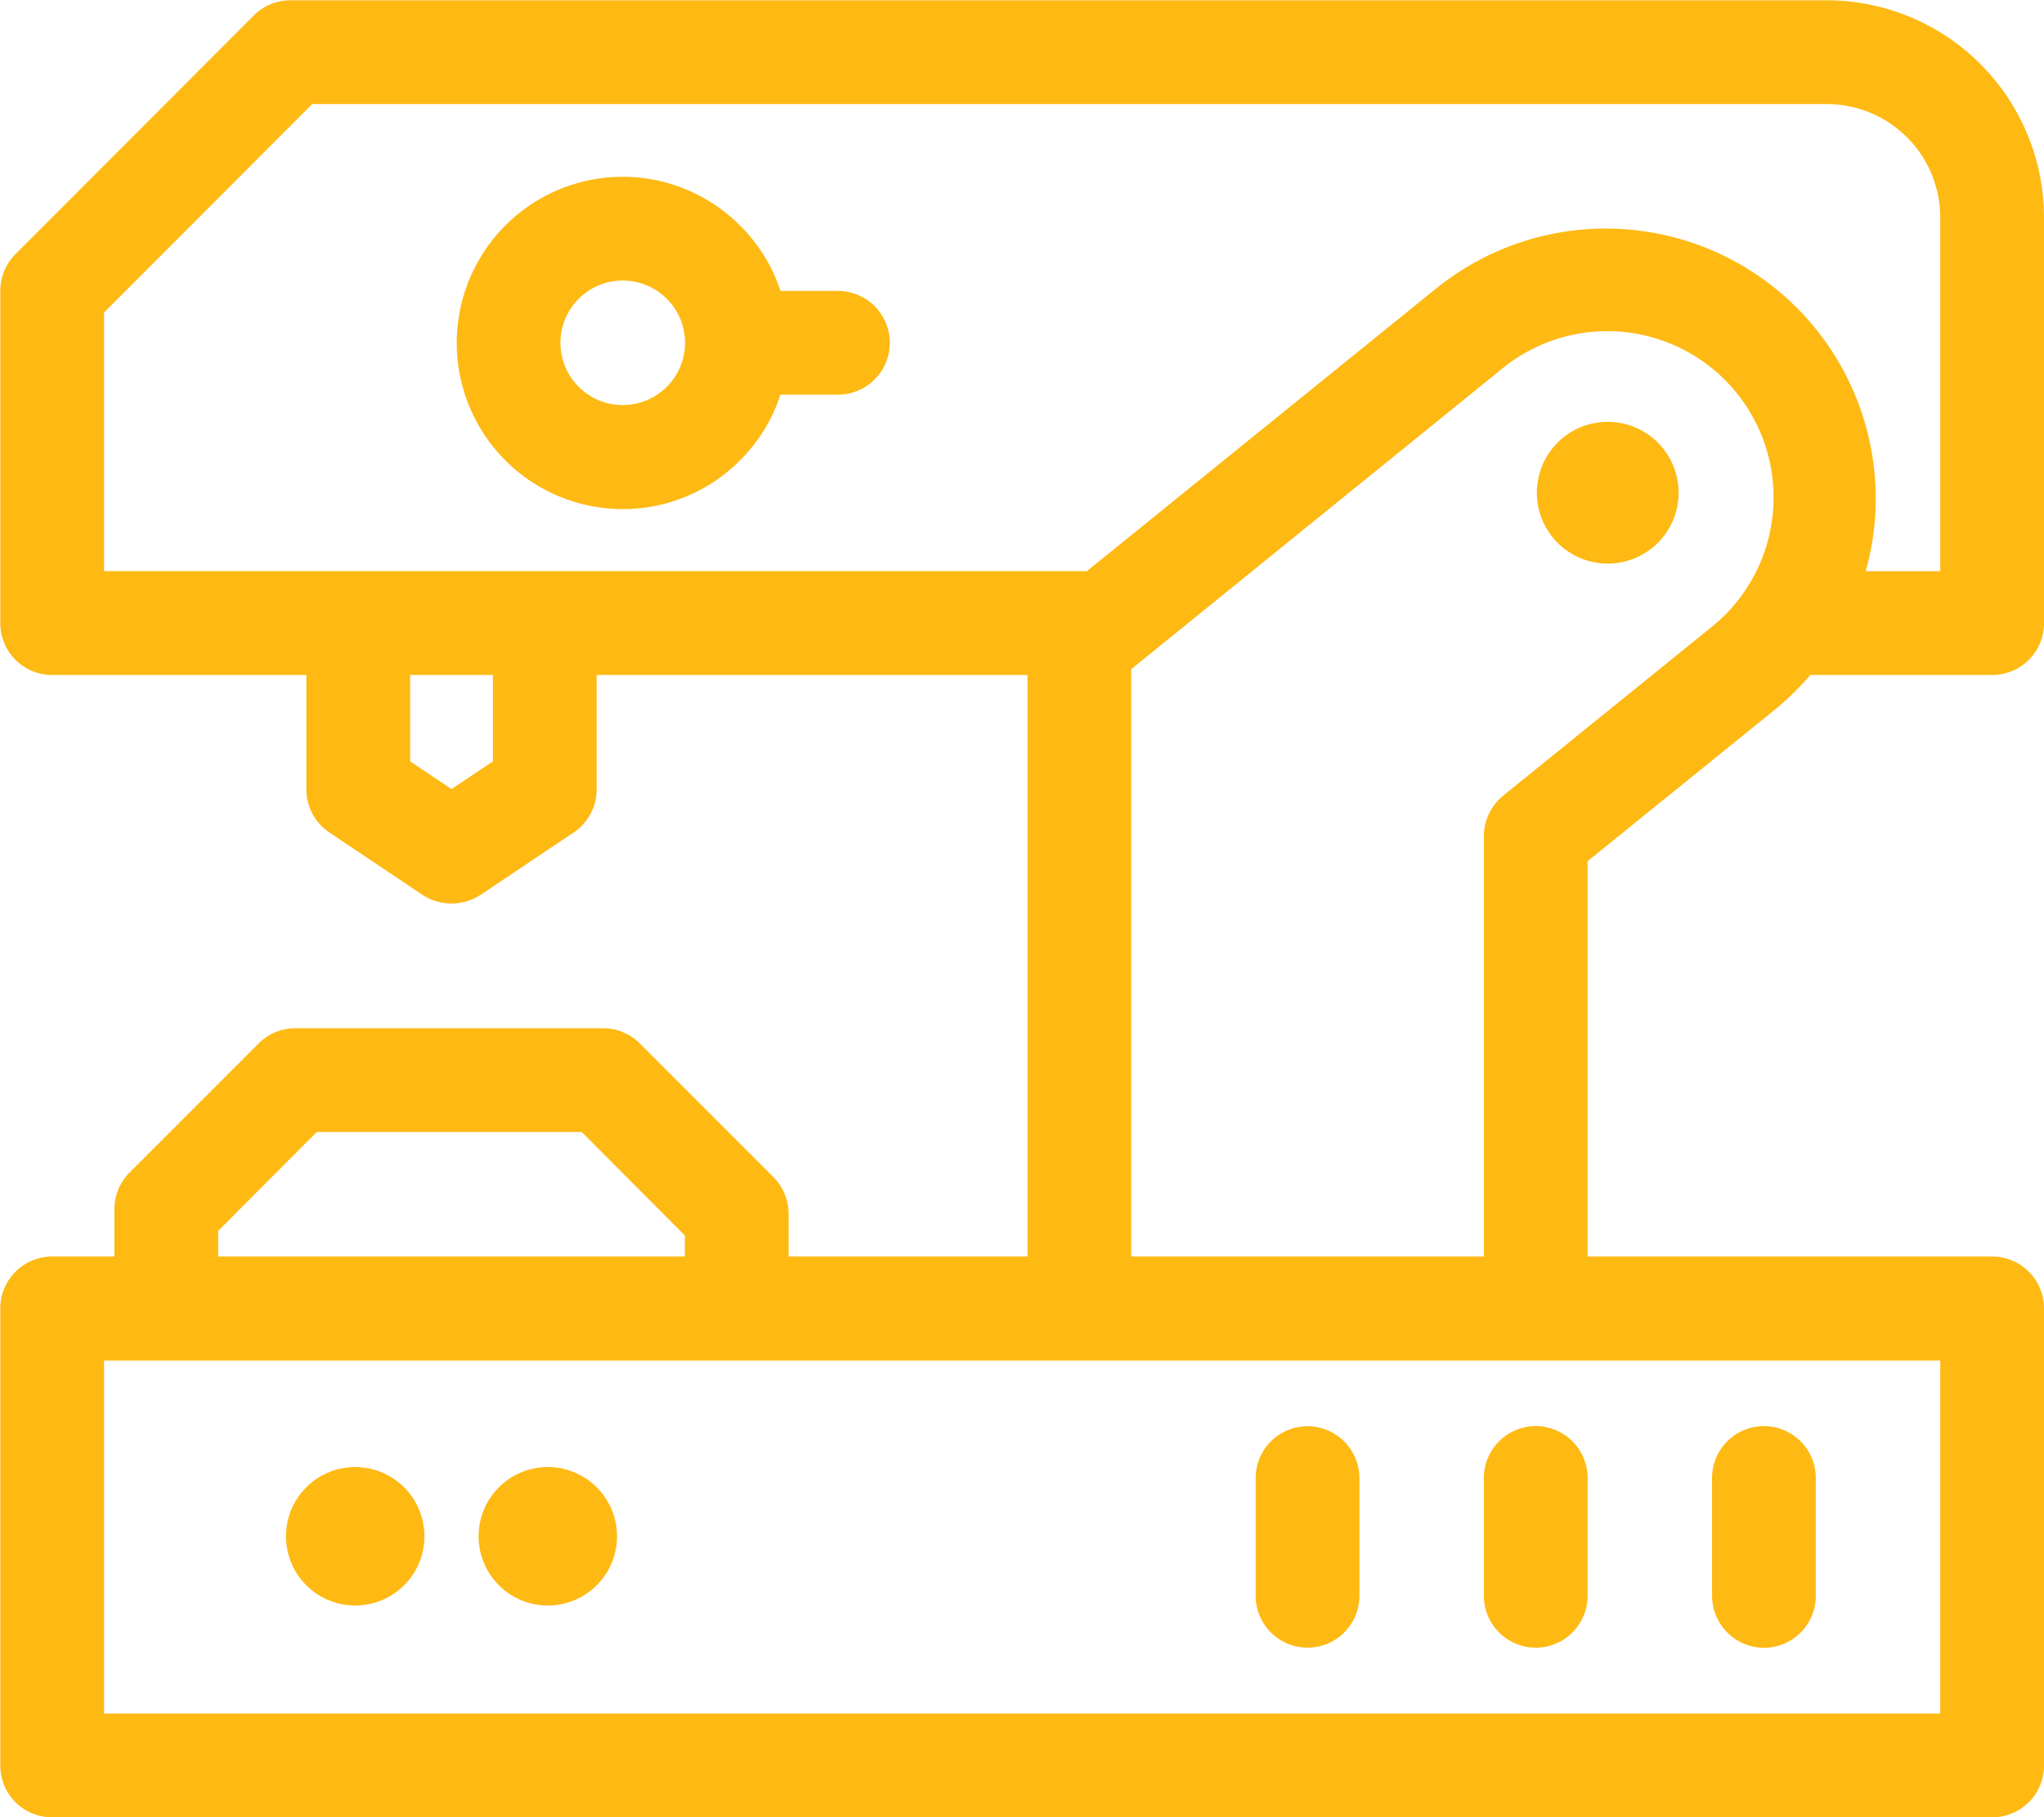 <svg xmlns="http://www.w3.org/2000/svg" width="67.18" height="59.72" viewBox="0 0 67.18 59.72"><defs><style>
      .cls-1 {
        fill: #feb913;
        fill-rule: evenodd;
      }
    </style></defs><path id="service-icon-04" class="cls-1" d="M1334.27,2476.58a9.285,9.285,0,0,0,1.14-1.12h5.98a1.7,1.7,0,0,0,1.7-1.7v-13.33a7.144,7.144,0,0,0-7.14-7.14h-50.49a1.686,1.686,0,0,0-1.2.49l-7.84,7.85a1.719,1.719,0,0,0-.5,1.21v10.92a1.7,1.7,0,0,0,1.7,1.7h8.36v3.76a1.7,1.7,0,0,0,.76,1.42l3.06,2.05a1.752,1.752,0,0,0,1.9,0l3.06-2.05a1.7,1.7,0,0,0,.76-1.42v-3.76h14.16v19.11h-7.85v-1.4a1.719,1.719,0,0,0-.5-1.21l-4.39-4.39a1.719,1.719,0,0,0-1.21-.5h-10.11a1.7,1.7,0,0,0-1.21.5l-4.24,4.24a1.719,1.719,0,0,0-.5,1.21v1.55h-2.05a1.707,1.707,0,0,0-1.7,1.71v15.01a1.7,1.7,0,0,0,1.7,1.71h63.77a1.7,1.7,0,0,0,1.7-1.71v-15.01a1.707,1.707,0,0,0-1.7-1.71h-13.3v-12.99Zm-54.94-13.03,6.84-6.85h49.78a3.73,3.73,0,0,1,3.73,3.73v11.62h-2.45a8.645,8.645,0,0,0,.28-1.45,8.873,8.873,0,0,0-14.41-7.83l-11.47,9.28h-32.3v-8.5Zm12.78,14.75-1.36.91-1.36-.91v-2.84h2.72v2.84h0Zm-9.03,15.43,3.24-3.25h8.71l3.39,3.4v0.69h-15.34v-0.84Zm56.6,15.86h-60.35v-11.6h60.35v11.6h0Zm-26.59-15.02v-19.3l12.16-9.85a5.465,5.465,0,1,1,6.87,8.5l-6.81,5.51a1.728,1.728,0,0,0-.63,1.33v13.81h-11.59Zm-19.18,6.92a2.275,2.275,0,1,0,2.28,2.28A2.277,2.277,0,0,0,1293.91,2501.49Zm-6.32,0a2.275,2.275,0,1,0,2.27,2.28A2.279,2.279,0,0,0,1287.59,2501.49Zm8.79-31.48a5.418,5.418,0,0,0,3.85-1.6,5.356,5.356,0,0,0,1.33-2.16h1.89a1.705,1.705,0,0,0,0-3.41h-1.89a5.322,5.322,0,0,0-1.33-2.15,5.444,5.444,0,0,0-7.71,0h0A5.46,5.46,0,0,0,1296.38,2470.01Zm-1.45-6.91h0a2.026,2.026,0,0,1,1.45-.6,2.045,2.045,0,0,1,0,4.09,2.026,2.026,0,0,1-1.45-.6A2.04,2.04,0,0,1,1294.93,2463.1Zm33.77,8.7a2.174,2.174,0,0,0,.36-0.02A2.329,2.329,0,1,0,1328.7,2471.8Zm5.19,35.63a1.707,1.707,0,0,0,1.7-1.71v-3.87a1.705,1.705,0,0,0-3.41,0v3.87A1.716,1.716,0,0,0,1333.89,2507.43Zm-9.21-5.58v3.87a1.705,1.705,0,1,0,3.41,0v-3.87A1.705,1.705,0,0,0,1324.68,2501.85Zm-5.8-1.7a1.7,1.7,0,0,0-1.7,1.7v3.87a1.705,1.705,0,1,0,3.41,0v-3.87A1.707,1.707,0,0,0,1318.88,2500.15Z" transform="translate(-1275.91 -2453.28)"></path></svg>